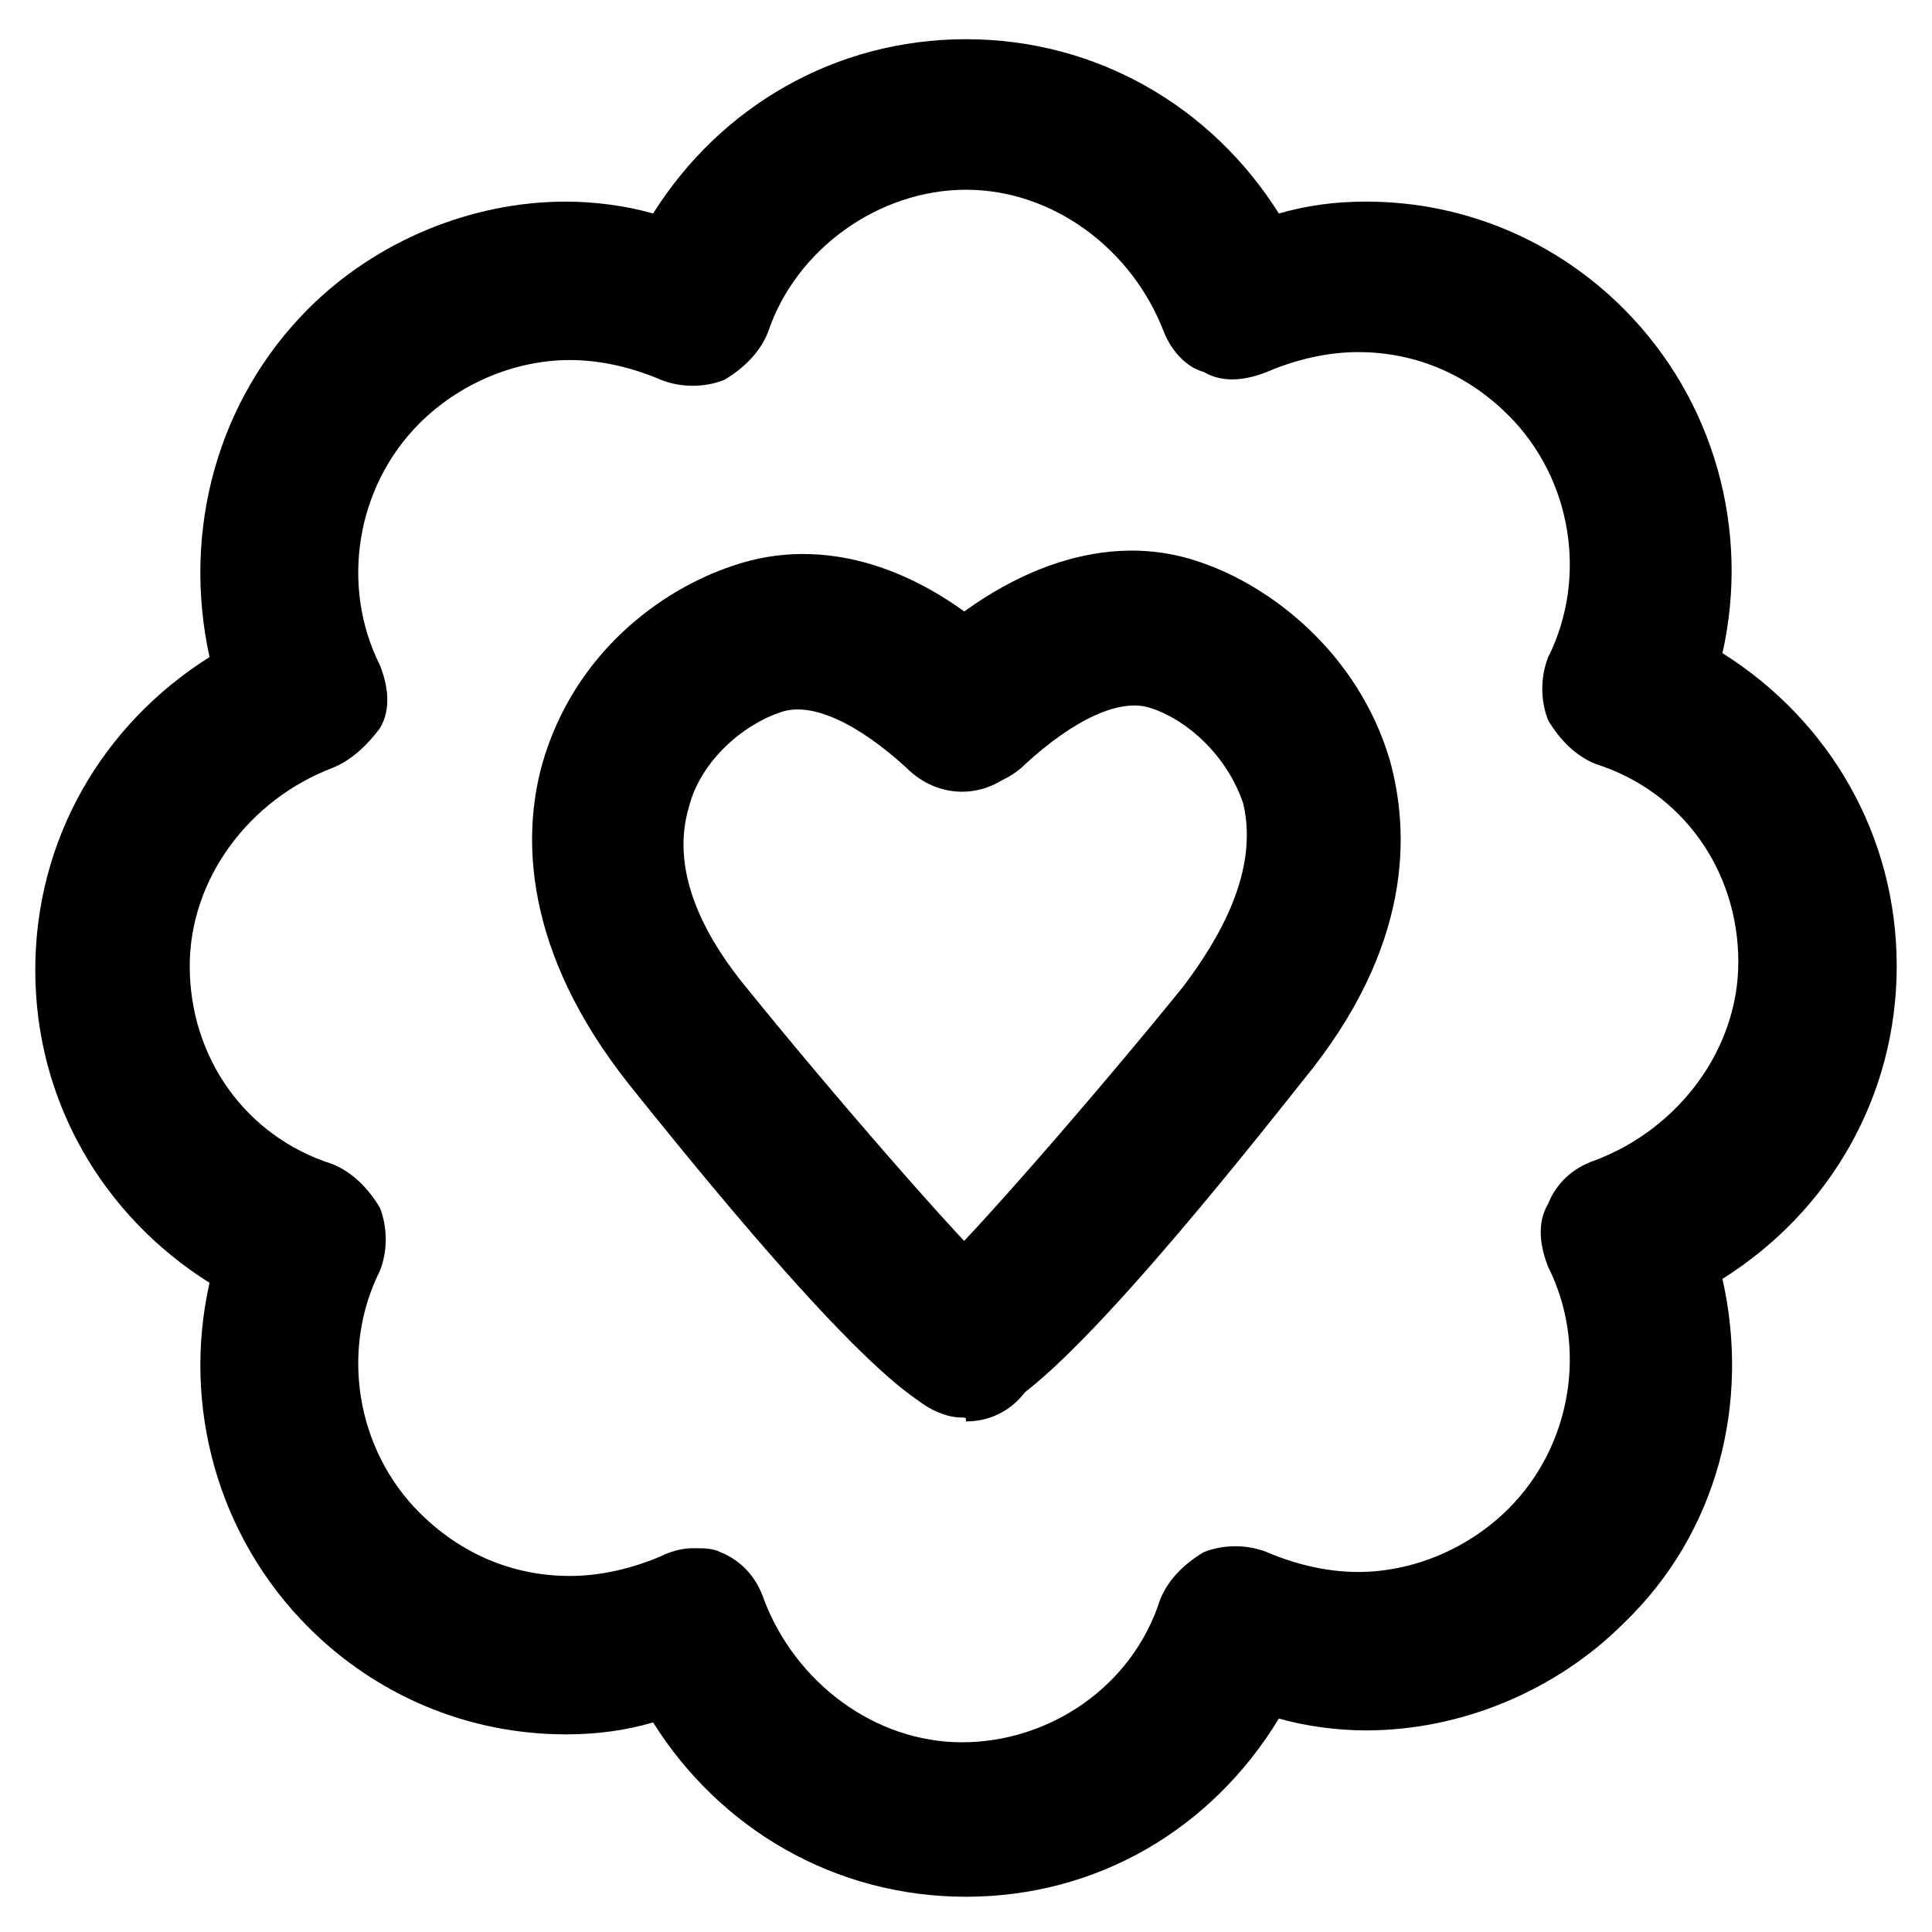 <?xml version="1.0" encoding="UTF-8"?>
<!-- Uploaded to: ICON Repo, www.iconrepo.com, Generator: ICON Repo Mixer Tools -->
<svg fill="#000000" width="800px" height="800px" version="1.1" viewBox="144 144 512 512" xmlns="http://www.w3.org/2000/svg">
 <g>
  <path d="m401.05 519.65h-1.051c-11.547 0-19.941-9.445-19.941-20.992 0-7.348 4.199-14.695 11.547-17.844 9.445-8.398 44.082-48.281 66.125-75.57 9.445-12.594 19.941-30.438 15.742-48.281-4.199-12.594-14.695-22.043-24.141-25.191-8.398-3.148-20.992 3.148-33.586 14.695-8.398 8.398-20.992 7.348-29.391 0-8.398-8.398-7.348-20.992 0-29.391 24.141-23.09 51.43-32.539 75.57-24.141 18.895 6.297 41.984 24.141 50.383 52.48 5.246 18.895 6.297 49.332-23.09 85.02-67.176 85.016-80.82 89.215-88.168 89.215z"/>
  <path d="m398.95 519.65c-7.348 0-20.992-4.199-88.168-88.168-28.34-35.688-28.34-66.125-23.09-85.02 8.398-29.391 31.488-46.184 50.383-52.48 24.141-8.398 51.43 0 75.57 24.141 8.398 8.398 8.398 20.992 0 29.391-8.398 8.398-20.992 8.398-29.391 0-12.594-11.547-25.191-17.844-33.586-14.695-9.445 3.148-20.992 12.594-24.141 25.191-5.246 17.844 5.246 35.688 15.742 48.281 22.043 27.289 56.68 67.176 66.125 75.57 6.297 3.148 10.496 9.445 11.547 17.844 0 11.547-8.398 20.992-19.941 20.992 0-1.047 0-1.047-1.051-1.047z"/>
  <path d="m400 646.66c-34.637 0-65.074-17.844-82.918-46.184-7.348 2.098-14.695 3.148-23.09 3.148-26.238 0-50.383-10.496-68.223-28.34-24.141-24.141-33.586-58.777-26.238-91.316-28.34-17.844-46.184-48.281-46.184-82.918s17.844-65.074 46.184-82.918c-7.356-33.586 2.094-68.223 26.234-92.363 17.844-17.844 43.035-28.34 68.223-28.34 7.348 0 15.742 1.051 23.09 3.148 17.844-28.34 48.281-46.184 82.918-46.184 34.637 0 65.074 17.844 82.918 46.184 7.348-2.098 14.695-3.148 23.09-3.148 26.238 0 50.383 10.496 68.223 28.34 24.141 24.141 33.586 58.777 26.238 91.316 28.34 17.844 46.184 48.281 46.184 82.918s-17.844 65.074-46.184 82.918c7.348 32.539-1.051 67.176-26.238 91.316-17.844 17.844-43.035 28.34-68.223 28.34-7.348 0-15.742-1.051-23.09-3.148-17.84 29.387-48.277 47.23-82.914 47.23zm-72.426-92.367c3.148 0 5.246 0 7.348 1.051 5.246 2.098 9.445 6.297 11.547 12.594 8.398 22.043 29.391 37.785 52.48 37.785 23.09 0 45.133-14.695 52.48-37.785 2.098-5.246 6.297-9.445 11.547-12.594 5.246-2.098 11.547-2.098 16.793 0 7.348 3.148 15.742 5.246 24.141 5.246 14.695 0 29.391-6.297 39.887-16.793 16.793-16.793 20.992-43.035 10.496-64.027-2.098-5.246-3.148-11.547 0-16.793 2.098-5.246 6.297-9.445 12.594-11.547 22.043-8.398 37.785-29.391 37.785-52.48 0-24.141-14.695-45.133-37.785-52.48-5.246-2.098-9.445-6.297-12.594-11.547-2.098-5.246-2.098-11.547 0-16.793 10.496-20.992 6.297-47.23-10.496-64.027-10.496-10.496-24.141-16.793-39.887-16.793-8.398 0-16.793 2.098-24.141 5.246-5.246 2.098-11.547 3.148-16.793 0-4.199-1.043-8.398-5.242-10.496-10.488-8.398-22.043-29.391-37.785-52.48-37.785-23.094 0-45.133 15.742-52.48 37.785-2.098 5.246-6.297 9.445-11.547 12.594-5.246 2.098-11.547 2.098-16.793 0-7.348-3.148-15.742-5.246-24.141-5.246-14.695 0-29.391 6.297-39.887 16.793-16.793 16.793-20.992 43.035-10.496 64.027 2.098 5.246 3.148 11.547 0 16.793-3.148 4.199-7.348 8.395-12.594 10.496-22.043 8.398-37.785 29.391-37.785 52.48 0 24.141 14.695 45.133 37.785 52.48 5.246 2.098 9.445 6.297 12.594 11.547 2.098 5.246 2.098 11.547 0 16.793-10.496 20.992-6.297 47.23 10.496 64.027 10.496 10.496 24.141 16.793 39.887 16.793 8.398 0 16.793-2.098 24.141-5.246 2.098-1.055 5.246-2.106 8.395-2.106z"/>
 </g>
</svg>